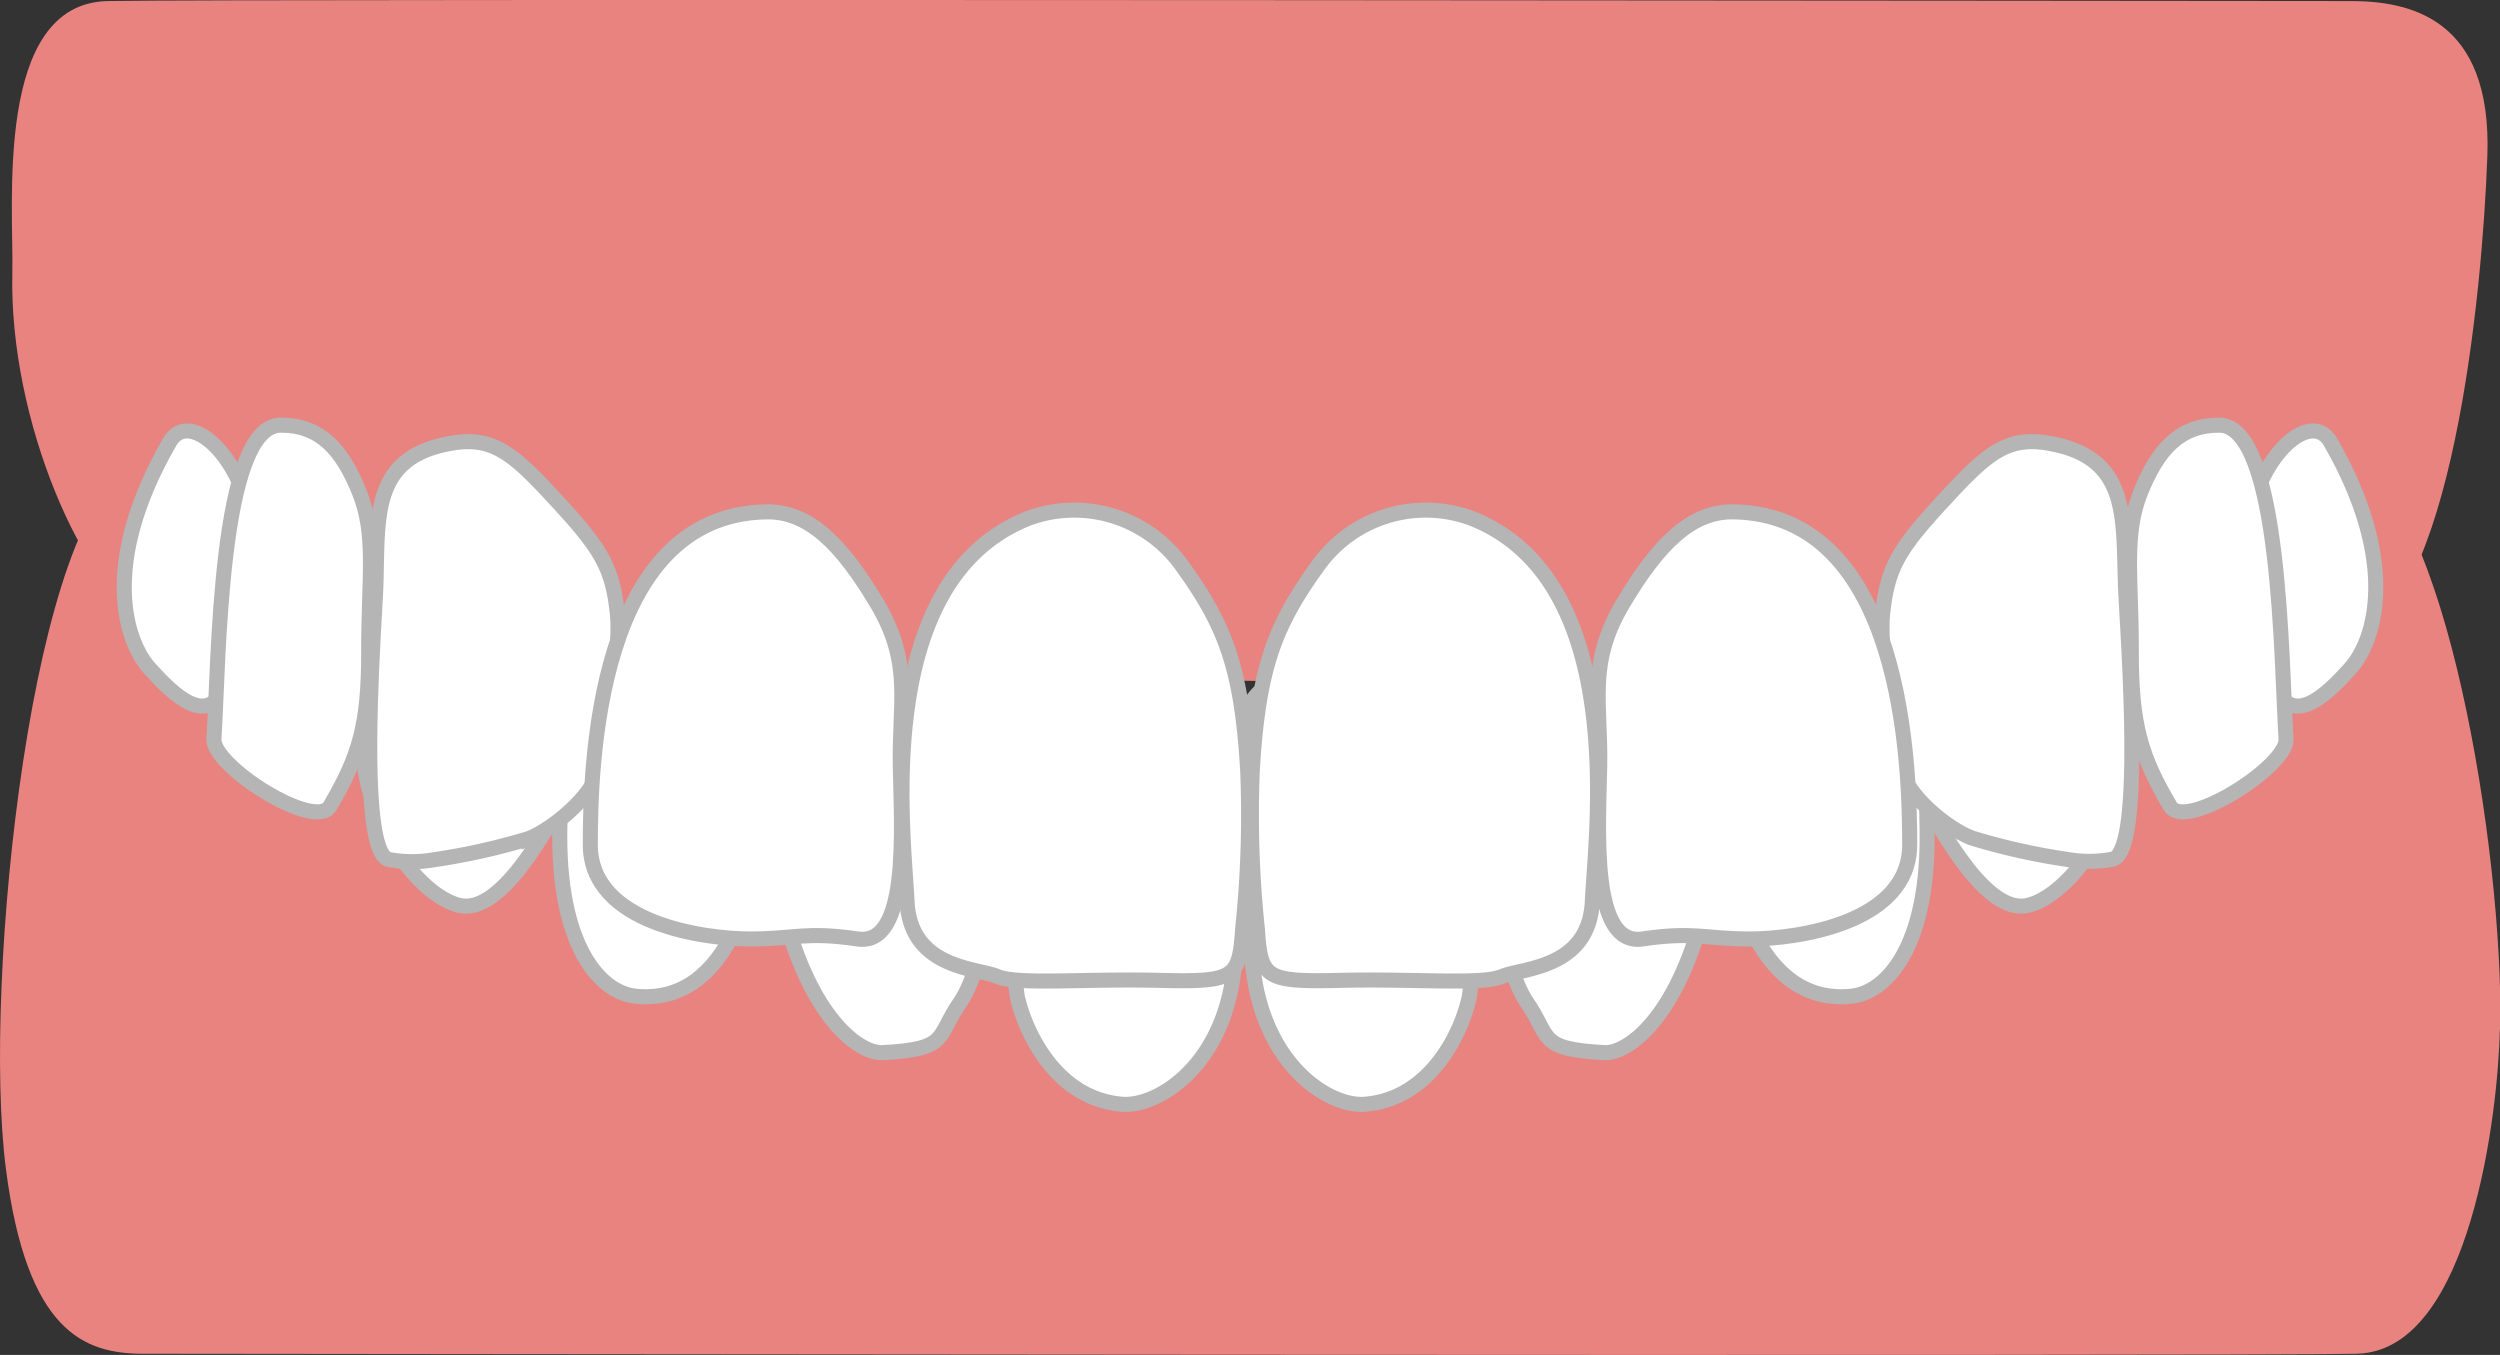<svg xmlns="http://www.w3.org/2000/svg" viewBox="0 0 166.06 90"><rect x="0" y="0" width="166.06" height="90" fill="#333333" stroke="none"/><defs><style>.cls-1{fill:#e98380;}.cls-2{fill:#fff;}.cls-3{fill:none;stroke:#b5b5b6;stroke-miterlimit:10;}</style></defs><g id="レイヤー_2" data-name="レイヤー 2"><g id="レイヤー_1-2" data-name="レイヤー 1"><path class="cls-1" d="M166.05,68.37c-.1,5.28-1.9,21.37-9.49,21.55s-143.14,0-147.06,0S1.78,88.45.39,77.62C-1.2,65.31,2.17,33.37,9,30.92s31.9,29.66,72.84,29.43c51.72-.28,69.63-31.47,74.24-29.88,6.32,2.19,10.22,26.13,10,37.9"/><path class="cls-2" d="M17.29,37.69C14.37,35.53,11,33,10.8,31s0-7.69,2.16-8.8,1.95-2.87,4.33-1.1,7.13,3.18,6.57,6.62-.07,5.29-1.37,7.5-1.93,4.85-5.2,2.44"/><path class="cls-3" d="M17.29,37.69C14.37,35.53,11,33,10.8,31s0-7.69,2.16-8.8,1.95-2.87,4.33-1.1,7.13,3.18,6.57,6.62-.07,5.29-1.37,7.5S20.56,40.1,17.29,37.69Z"/><path class="cls-2" d="M22.92,45.58c-2.57-2.64-5.63-3.86-5.63-5.77s.65-7.42,2.82-8.08,2.38-1.53,5.63,1,5.41,3.33,5.19,5.58-2.38,13-8,7.27"/><path class="cls-3" d="M22.92,45.58c-2.57-2.64-5.63-3.86-5.63-5.77s.65-7.42,2.82-8.08,2.38-1.53,5.63,1,5.41,3.33,5.19,5.58S28.55,51.35,22.92,45.58Z"/><path class="cls-2" d="M37.82,52.3c-1.58,3-4.62,8.48-7.31,7.84s-6.59-5.66-6.44-11.48S23.81,36,27.49,35.73s3.37,1.57,7.28,2.41,4.38,1.88,4.68,4.29-1.63,9.87-1.63,9.87"/><path class="cls-3" d="M37.82,52.3c-1.58,3-4.62,8.48-7.31,7.84s-6.59-5.66-6.44-11.48S23.81,36,27.49,35.73s3.37,1.57,7.28,2.41,4.38,1.88,4.68,4.29S37.82,52.3,37.82,52.3Z"/><path class="cls-2" d="M42.19,66.17c-2.25-.24-5.19-3.23-5-11.33s-.66-14.5,2.49-14.94,4.87,1,7,2.14,4.77,2.93,4.33,9.78-2.6,15-8.88,14.35"/><path class="cls-3" d="M42.19,66.17c-2.25-.24-5.19-3.23-5-11.33s-.66-14.5,2.49-14.94,4.87,1,7,2.14,4.77,2.93,4.33,9.78S48.47,66.83,42.19,66.17Z"/><path class="cls-2" d="M58.62,69.92c-1.43.07-4.47-2-6.35-8.53s-3.76-13.64-1.64-15.5,4.47-4.4,6.82-3.85,4.93,1.27,6.58,2.71,3.1.86,3.16,5.45-1.75,14-3.4,16.36-.7,3.12-5.17,3.36"/><path class="cls-3" d="M58.62,69.92c-1.43.07-4.47-2-6.35-8.53s-3.76-13.64-1.64-15.5,4.47-4.4,6.82-3.85,4.93,1.27,6.58,2.71,3.1.86,3.16,5.45-1.75,14-3.4,16.36S63.09,69.68,58.62,69.92Z"/><path class="cls-2" d="M74.55,73.35c2.43.18,7-2.73,7.47-9.6s.4-14.33.47-15.43a3,3,0,0,0-2.84-3.16,53.89,53.89,0,0,0-7.48-.34c-1.48.07-5.61-.25-5.74,4a130.81,130.81,0,0,0,1.14,17.37c.51,2.37,2.56,6.88,7,7.21"/><path class="cls-3" d="M74.55,73.35c2.43.18,7-2.73,7.47-9.6s.4-14.33.47-15.43a3,3,0,0,0-2.84-3.16,53.89,53.89,0,0,0-7.48-.34c-1.48.07-5.61-.25-5.74,4a130.81,130.81,0,0,0,1.14,17.37C68.08,68.51,70.13,73,74.55,73.35Z"/><path class="cls-2" d="M147.91,37.69c2.92-2.16,6.28-4.7,6.5-6.66s0-7.69-2.17-8.8-2-2.87-4.33-1.1-7.13,3.18-6.57,6.62.08,5.29,1.38,7.5,1.93,4.85,5.19,2.44"/><path class="cls-3" d="M147.91,37.69c2.92-2.16,6.28-4.7,6.5-6.66s0-7.69-2.17-8.8-2-2.87-4.33-1.1-7.13,3.18-6.57,6.62.08,5.29,1.38,7.5S144.65,40.1,147.91,37.69Z"/><path class="cls-2" d="M142.28,45.58c2.58-2.64,5.63-3.86,5.63-5.77s-.65-7.42-2.81-8.08-2.38-1.53-5.63,1-5.42,3.33-5.2,5.58,2.38,13,8,7.27"/><path class="cls-3" d="M142.28,45.58c2.58-2.64,5.63-3.86,5.63-5.77s-.65-7.42-2.81-8.08-2.38-1.53-5.63,1-5.42,3.33-5.2,5.58S136.65,51.35,142.28,45.58Z"/><path class="cls-2" d="M127.38,52.3c1.59,3,4.62,8.48,7.32,7.84s6.59-5.66,6.43-11.48.26-12.68-3.42-12.93-3.36,1.57-7.28,2.41-4.38,1.88-4.68,4.29,1.63,9.87,1.63,9.87"/><path class="cls-3" d="M127.38,52.3c1.59,3,4.62,8.48,7.32,7.84s6.59-5.66,6.43-11.48.26-12.68-3.42-12.93-3.36,1.57-7.28,2.41-4.38,1.88-4.68,4.29S127.38,52.3,127.38,52.3Z"/><path class="cls-2" d="M123,66.17c2.25-.24,5.2-3.23,5-11.33s.66-14.5-2.48-14.94-4.88,1-7.05,2.14-4.77,2.93-4.33,9.78,2.6,15,8.88,14.35"/><path class="cls-3" d="M123,66.17c2.25-.24,5.2-3.23,5-11.33s.66-14.5-2.48-14.94-4.88,1-7.05,2.14-4.77,2.93-4.33,9.78S116.73,66.83,123,66.17Z"/><path class="cls-2" d="M106.58,69.92c1.43.07,4.47-2,6.35-8.53s3.76-13.64,1.64-15.5-4.46-4.4-6.81-3.85-4.94,1.27-6.58,2.71-3.11.86-3.17,5.45,1.76,14,3.4,16.36.7,3.12,5.17,3.36"/><path class="cls-3" d="M106.58,69.92c1.43.07,4.47-2,6.35-8.53s3.76-13.64,1.64-15.5-4.46-4.4-6.81-3.85-4.94,1.27-6.58,2.71-3.11.86-3.17,5.45,1.76,14,3.4,16.36S102.11,69.68,106.58,69.92Z"/><path class="cls-2" d="M90.65,73.35c-2.43.18-6.94-2.73-7.47-9.6s-.4-14.33-.47-15.43a3,3,0,0,1,2.84-3.16A54,54,0,0,1,93,44.82c1.48.07,5.61-.25,5.75,4a130.65,130.65,0,0,1-1.15,17.37c-.51,2.37-2.56,6.88-7,7.21"/><path class="cls-3" d="M90.65,73.35c-2.43.18-6.94-2.73-7.47-9.6s-.4-14.33-.47-15.43a3,3,0,0,1,2.84-3.16A54,54,0,0,1,93,44.82c1.48.07,5.61-.25,5.75,4a130.65,130.65,0,0,1-1.15,17.37C97.12,68.51,95.07,73,90.65,73.35Z"/><path class="cls-1" d="M.82,18.14C.92,13.71-.42.23,7.15.07s145.13,0,149,0,9.4,1.11,9.07,10.3-2.36,30.24-9.15,32.3S113.2,45.58,85,45.25,14.1,43.63,9.86,41.44.59,28,.82,18.14"/><path class="cls-2" d="M11.27,29.36c1.37-2.39,5.3,1.38,5.52,6.48s-.72,6.84-1.84,9.68-3.36.71-5-1.11-3.32-7,1.32-15"/><path class="cls-3" d="M11.27,29.36c1.37-2.39,5.3,1.38,5.52,6.48s-.72,6.84-1.84,9.68-3.36.71-5-1.11S6.63,37.42,11.27,29.36Z"/><path class="cls-2" d="M18.66,28.24c2.6,0,4.06,1.6,5.21,4.46s.61,5.67.62,10.57-.64,7-2.58,10.29c-1,1.65-7.82-2.68-7.7-4.48.33-5.12.33-20.84,4.45-20.84"/><path class="cls-3" d="M18.66,28.24c2.6,0,4.06,1.6,5.21,4.46s.61,5.67.62,10.57-.64,7-2.58,10.29c-1,1.65-7.82-2.68-7.7-4.48C14.54,44,14.54,28.24,18.66,28.24Z"/><path class="cls-2" d="M30.12,29.42c2.8-.45,4.17.93,7,4s3.56,4.33,3.88,7.27-1.05,8.52-1.2,10.21-2.9,4.08-4.65,4.79a42.59,42.59,0,0,1-6.28,1.41,8.47,8.47,0,0,1-3,0c-1.95-.28-1.22-12.42-.94-17.35s-.59-9.38,5.26-10.31"/><path class="cls-3" d="M30.12,29.42c2.8-.45,4.17.93,7,4s3.56,4.33,3.88,7.27-1.05,8.52-1.2,10.21-2.9,4.08-4.65,4.79a42.59,42.59,0,0,1-6.28,1.41,8.47,8.47,0,0,1-3,0c-1.95-.28-1.22-12.42-.94-17.35S24.27,30.35,30.12,29.42Z"/><path class="cls-2" d="M50.9,34c2.81-.06,5,2.13,7.36,6.1s1.46,6.58,1.54,10.78.63,12-2.84,11.49-4.13,0-7.14,0-10.61-1-10.61-6.27S39.64,34.19,50.9,34"/><path class="cls-3" d="M50.9,34c2.81-.06,5,2.13,7.36,6.1s1.46,6.58,1.54,10.78.63,12-2.84,11.49-4.13,0-7.14,0-10.61-1-10.61-6.27S39.64,34.19,50.9,34Z"/><path class="cls-2" d="M68.36,34.41a8.79,8.79,0,0,1,10.19,3.22c2.79,3.88,3.94,6.68,4.33,13.62a72.26,72.26,0,0,1-.34,10.46C82.32,65,82,65.24,77,65.12s-9.41.31-10.75-.26-5.79-.5-6-5-2.43-21.39,8.11-25.5"/><path class="cls-3" d="M68.36,34.41a8.79,8.79,0,0,1,10.19,3.22c2.79,3.88,3.94,6.68,4.33,13.62a72.26,72.26,0,0,1-.34,10.46C82.32,65,82,65.24,77,65.12s-9.41.31-10.75-.26-5.79-.5-6-5S57.82,38.52,68.36,34.41Z"/><path class="cls-2" d="M154.8,29.36c-1.38-2.39-5.31,1.38-5.53,6.48s.72,6.84,1.84,9.68,3.36.71,5-1.11,3.32-7-1.31-15"/><path class="cls-3" d="M154.8,29.36c-1.38-2.39-5.31,1.38-5.53,6.48s.72,6.84,1.84,9.68,3.36.71,5-1.11S159.43,37.42,154.8,29.36Z"/><path class="cls-2" d="M147.4,28.24c-2.6,0-4.06,1.6-5.21,4.46s-.61,5.67-.62,10.57.65,7,2.59,10.29c1,1.65,7.81-2.68,7.69-4.48-.33-5.12-.33-20.84-4.45-20.84"/><path class="cls-3" d="M147.4,28.24c-2.6,0-4.06,1.6-5.21,4.46s-.61,5.67-.62,10.57.65,7,2.59,10.29c1,1.65,7.81-2.68,7.69-4.48C151.52,44,151.52,28.24,147.4,28.24Z"/><path class="cls-2" d="M135.94,29.42c-2.8-.45-4.17.93-7,4s-3.56,4.33-3.88,7.27,1.05,8.52,1.21,10.21S129.2,55,131,55.67a42.59,42.59,0,0,0,6.28,1.41,8.47,8.47,0,0,0,3,0c2-.28,1.22-12.42.94-17.35s.6-9.38-5.26-10.31"/><path class="cls-3" d="M135.94,29.42c-2.8-.45-4.17.93-7,4s-3.56,4.33-3.88,7.27,1.05,8.52,1.21,10.21S129.2,55,131,55.67a42.59,42.59,0,0,0,6.28,1.41,8.47,8.47,0,0,0,3,0c2-.28,1.22-12.42.94-17.35S141.8,30.35,135.94,29.42Z"/><path class="cls-2" d="M115.16,34c-2.81-.06-5,2.13-7.36,6.1s-1.46,6.58-1.54,10.78-.63,12,2.84,11.49,4.13,0,7.14,0,10.61-1,10.61-6.27S126.42,34.19,115.16,34"/><path class="cls-3" d="M115.16,34c-2.81-.06-5,2.13-7.36,6.1s-1.46,6.58-1.54,10.78-.63,12,2.84,11.49,4.13,0,7.14,0,10.61-1,10.61-6.27S126.42,34.19,115.16,34Z"/><path class="cls-2" d="M97.7,34.41a8.79,8.79,0,0,0-10.19,3.22c-2.79,3.88-3.94,6.68-4.33,13.62a72.26,72.26,0,0,0,.34,10.46c.22,3.26.51,3.53,5.5,3.41s9.41.31,10.75-.26,5.79-.5,6-5,2.42-21.39-8.12-25.5"/><path class="cls-3" d="M97.7,34.41a8.79,8.79,0,0,0-10.19,3.22c-2.79,3.88-3.94,6.68-4.33,13.62a72.26,72.26,0,0,0,.34,10.46c.22,3.26.51,3.53,5.5,3.41s9.41.31,10.75-.26,5.79-.5,6-5S108.24,38.52,97.7,34.41Z"/></g></g></svg>